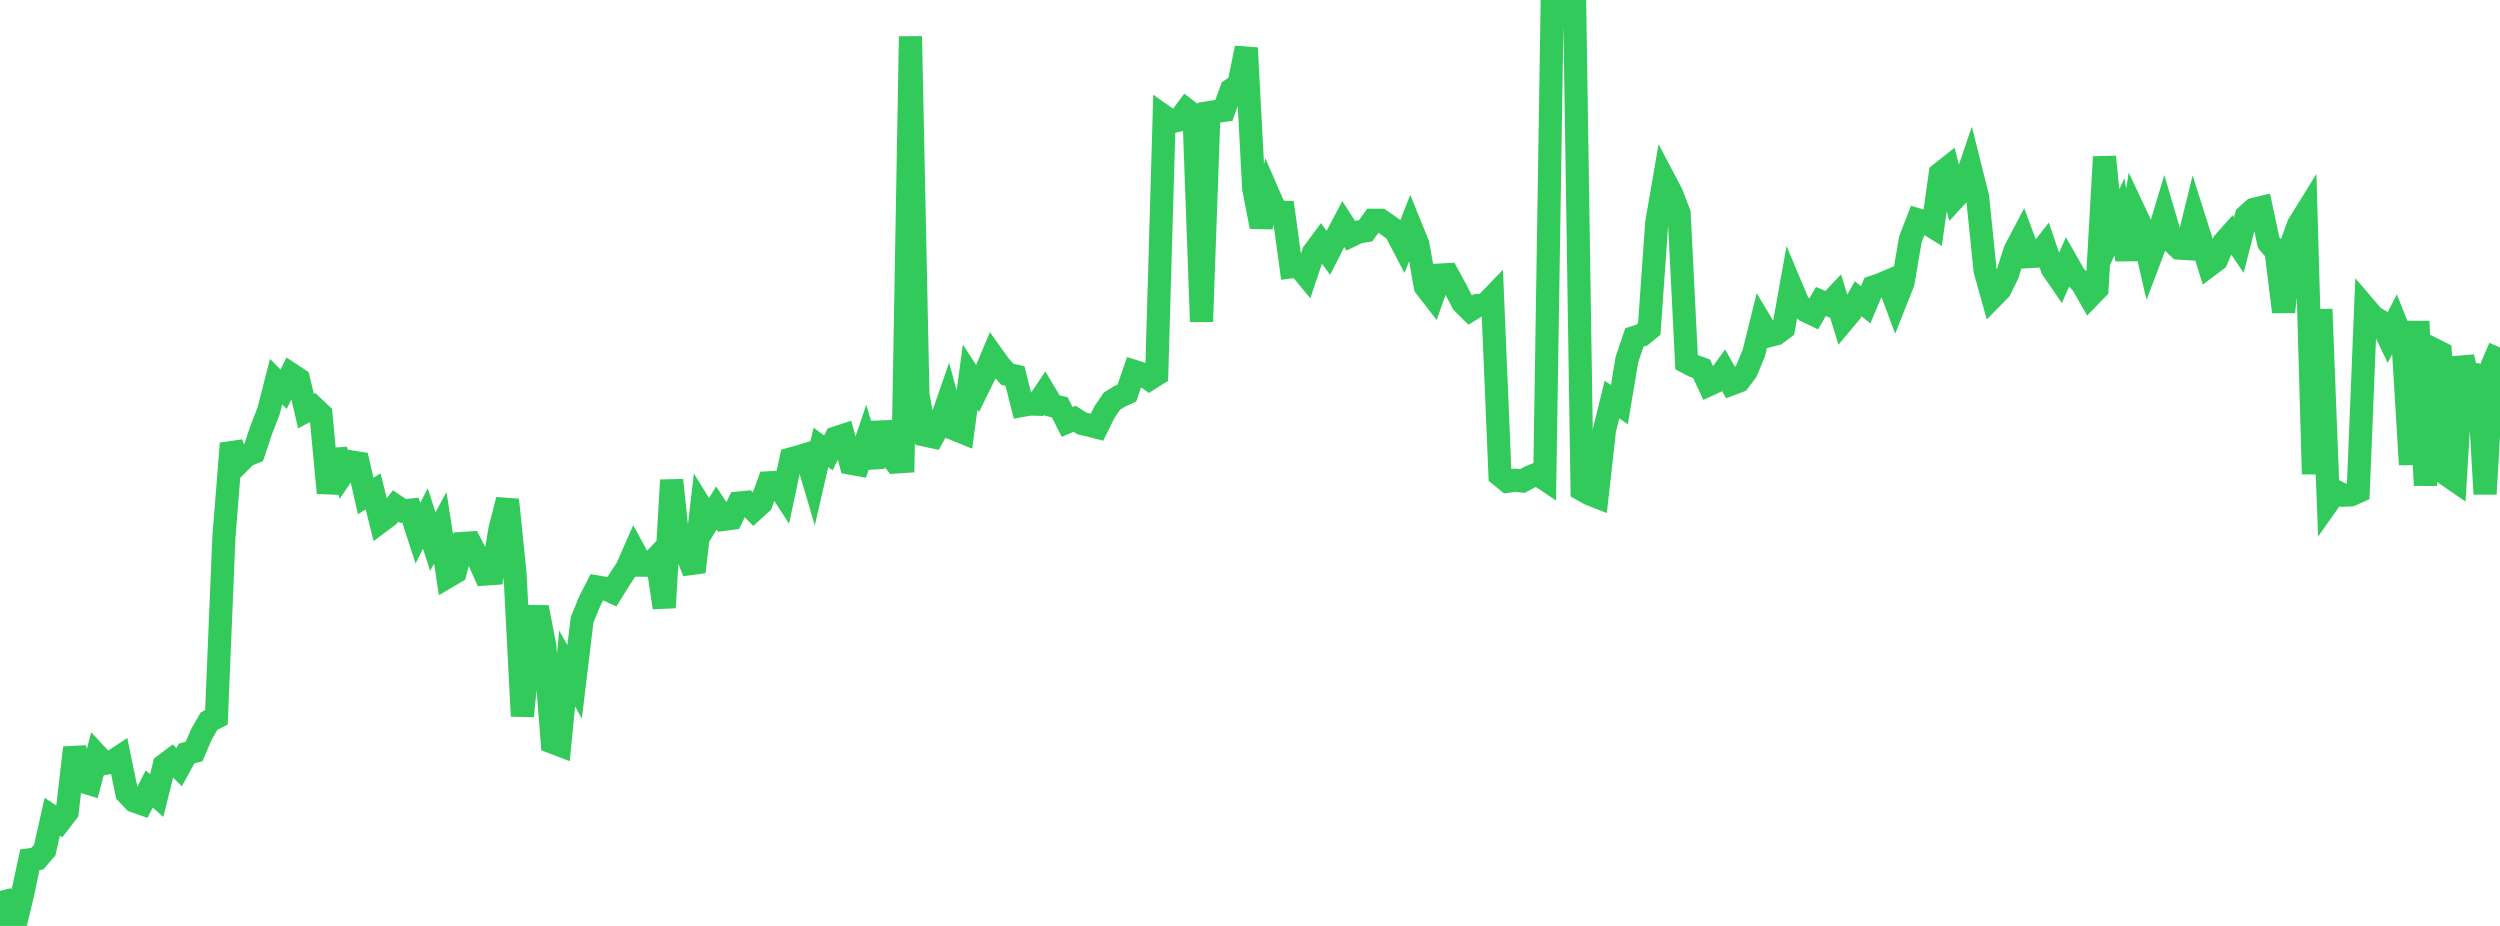 <?xml version="1.0" standalone="no"?>
<!DOCTYPE svg PUBLIC "-//W3C//DTD SVG 1.1//EN" "http://www.w3.org/Graphics/SVG/1.1/DTD/svg11.dtd">

<svg width="135" height="50" viewBox="0 0 135 50" preserveAspectRatio="none" 
  xmlns="http://www.w3.org/2000/svg"
  xmlns:xlink="http://www.w3.org/1999/xlink">


<polyline points="0.0, 48.109 0.403, 49.727 0.806, 50.0 1.209, 48.326 1.612, 46.424 2.015, 46.368 2.418, 45.902 2.821, 44.104 3.224, 44.373 3.627, 43.853 4.03, 40.376 4.433, 42.192 4.836, 42.314 5.239, 40.795 5.642, 41.227 6.045, 41.149 6.448, 40.882 6.851, 42.836 7.254, 43.254 7.657, 43.395 8.06, 42.602 8.463, 42.961 8.866, 41.327 9.269, 41.022 9.672, 41.428 10.075, 40.691 10.478, 40.583 10.881, 39.649 11.284, 38.945 11.687, 38.736 12.09, 29.024 12.493, 23.949 12.896, 24.994 13.299, 24.593 13.701, 24.43 14.104, 23.223 14.507, 22.186 14.91, 20.608 15.313, 21.021 15.716, 20.214 16.119, 20.48 16.522, 22.2 16.925, 21.986 17.328, 22.369 17.731, 26.618 18.134, 24.317 18.537, 25.535 18.94, 24.939 19.343, 25.003 19.746, 26.782 20.149, 26.537 20.552, 28.157 20.955, 27.856 21.358, 27.322 21.761, 27.592 22.164, 27.55 22.567, 28.795 22.97, 28 23.373, 29.245 23.776, 28.5 24.179, 31.133 24.582, 30.896 24.985, 29.347 25.388, 29.321 25.791, 30.098 26.194, 30.999 26.597, 30.971 27.0, 28.569 27.403, 26.992 27.806, 30.91 28.209, 38.671 28.612, 34.596 29.015, 32.799 29.418, 34.871 29.821, 40.074 30.224, 40.228 30.627, 36.1 31.03, 36.822 31.433, 33.474 31.836, 32.486 32.239, 31.695 32.642, 31.764 33.045, 31.951 33.448, 31.302 33.851, 30.694 34.254, 29.777 34.657, 30.52 35.06, 30.522 35.463, 30.097 35.866, 32.812 36.269, 25.926 36.672, 29.768 37.075, 29.875 37.478, 30.882 37.881, 27.428 38.284, 28.082 38.687, 27.43 39.09, 28.045 39.493, 27.99 39.896, 27.165 40.299, 27.126 40.701, 27.535 41.104, 27.169 41.507, 26.073 41.91, 26.052 42.313, 26.674 42.716, 24.783 43.119, 24.672 43.522, 24.548 43.925, 25.913 44.328, 24.16 44.731, 24.456 45.134, 23.648 45.537, 23.518 45.94, 25.012 46.343, 25.086 46.746, 23.897 47.149, 25.214 47.552, 22.83 47.955, 24.416 48.358, 24.949 48.761, 24.922 49.164, 1.965 49.567, 21.323 49.97, 23.498 50.373, 23.585 50.776, 22.853 51.179, 21.697 51.582, 23.182 51.985, 23.346 52.388, 20.364 52.791, 20.989 53.194, 20.17 53.597, 19.209 54.0, 19.771 54.403, 20.216 54.806, 20.301 55.209, 21.89 55.612, 21.819 56.015, 21.829 56.418, 21.226 56.821, 21.9 57.224, 21.992 57.627, 22.787 58.03, 22.615 58.433, 22.872 58.836, 22.961 59.239, 23.066 59.642, 22.254 60.045, 21.66 60.448, 21.41 60.851, 21.226 61.254, 20.06 61.657, 20.188 62.06, 20.469 62.463, 20.214 62.866, 6.294 63.269, 6.577 63.672, 6.48 64.075, 5.937 64.478, 6.245 64.881, 17.37 65.284, 6.082 65.687, 6.016 66.09, 5.959 66.493, 4.844 66.896, 4.572 67.299, 2.591 67.701, 10.18 68.104, 12.245 68.507, 10.525 68.91, 11.452 69.313, 11.463 69.716, 14.408 70.119, 14.356 70.522, 14.845 70.925, 13.648 71.328, 13.103 71.731, 13.654 72.134, 12.862 72.537, 12.097 72.94, 12.725 73.343, 12.529 73.746, 12.462 74.149, 11.897 74.552, 11.898 74.955, 12.171 75.358, 12.469 75.761, 13.238 76.164, 12.21 76.567, 13.205 76.97, 15.474 77.373, 15.994 77.776, 14.853 78.179, 14.831 78.582, 15.57 78.985, 16.349 79.388, 16.745 79.791, 16.497 80.194, 16.465 80.597, 16.048 81.0, 25.66 81.403, 25.987 81.806, 25.931 82.209, 25.975 82.612, 25.756 83.015, 25.597 83.418, 25.868 83.821, 0.0 84.224, 0.016 84.627, 0.159 85.03, 0.134 85.433, 26.442 85.836, 26.667 86.239, 26.825 86.642, 23.218 87.045, 21.578 87.448, 21.85 87.851, 19.428 88.254, 18.225 88.657, 18.095 89.06, 17.764 89.463, 12.04 89.866, 9.703 90.269, 10.468 90.672, 11.518 91.075, 19.557 91.478, 19.765 91.881, 19.909 92.284, 20.768 92.687, 20.581 93.09, 20.023 93.493, 20.735 93.896, 20.581 94.299, 20.045 94.701, 19.081 95.104, 17.454 95.507, 18.13 95.91, 18.025 96.313, 17.724 96.716, 15.475 97.119, 16.433 97.522, 16.783 97.925, 16.975 98.328, 16.283 98.731, 16.45 99.134, 16.024 99.537, 17.329 99.94, 16.847 100.343, 16.134 100.746, 16.457 101.149, 15.502 101.552, 15.362 101.955, 15.191 102.358, 16.279 102.761, 15.264 103.164, 12.913 103.567, 11.874 103.97, 11.995 104.373, 12.244 104.776, 9.383 105.179, 9.064 105.582, 10.661 105.985, 10.223 106.388, 9.042 106.791, 10.65 107.194, 14.596 107.597, 16.042 108.0, 15.632 108.403, 14.813 108.806, 13.538 109.209, 12.769 109.612, 13.854 110.015, 13.83 110.418, 13.314 110.821, 14.504 111.224, 15.092 111.627, 14.19 112.03, 14.898 112.433, 15.301 112.836, 16.008 113.239, 15.592 113.642, 8.468 114.045, 12.586 114.448, 11.707 114.851, 14.013 115.254, 11.43 115.657, 12.287 116.06, 14.044 116.463, 12.983 116.866, 11.644 117.269, 13.015 117.672, 13.397 118.075, 13.422 118.478, 11.781 118.881, 13.05 119.284, 14.338 119.687, 14.036 120.09, 13.091 120.493, 12.64 120.896, 13.236 121.299, 11.668 121.701, 11.307 122.104, 11.21 122.507, 13.103 122.91, 13.572 123.313, 16.84 123.716, 13.243 124.119, 12.139 124.522, 11.489 124.925, 25.599 125.328, 16.701 125.731, 27.108 126.134, 26.537 126.537, 26.742 126.94, 26.724 127.343, 26.544 127.746, 16.637 128.149, 17.108 128.552, 17.348 128.955, 18.189 129.358, 17.403 129.761, 18.414 130.164, 25.087 130.567, 17.354 130.97, 26.211 131.373, 18.848 131.776, 19.051 132.179, 25.665 132.582, 25.943 132.985, 19.277 133.388, 20.972 133.791, 19.73 134.194, 26.675 134.597, 19.696 135.0, 18.762" fill="none" stroke="#32ca5b" stroke-width="1.25"/>

</svg>